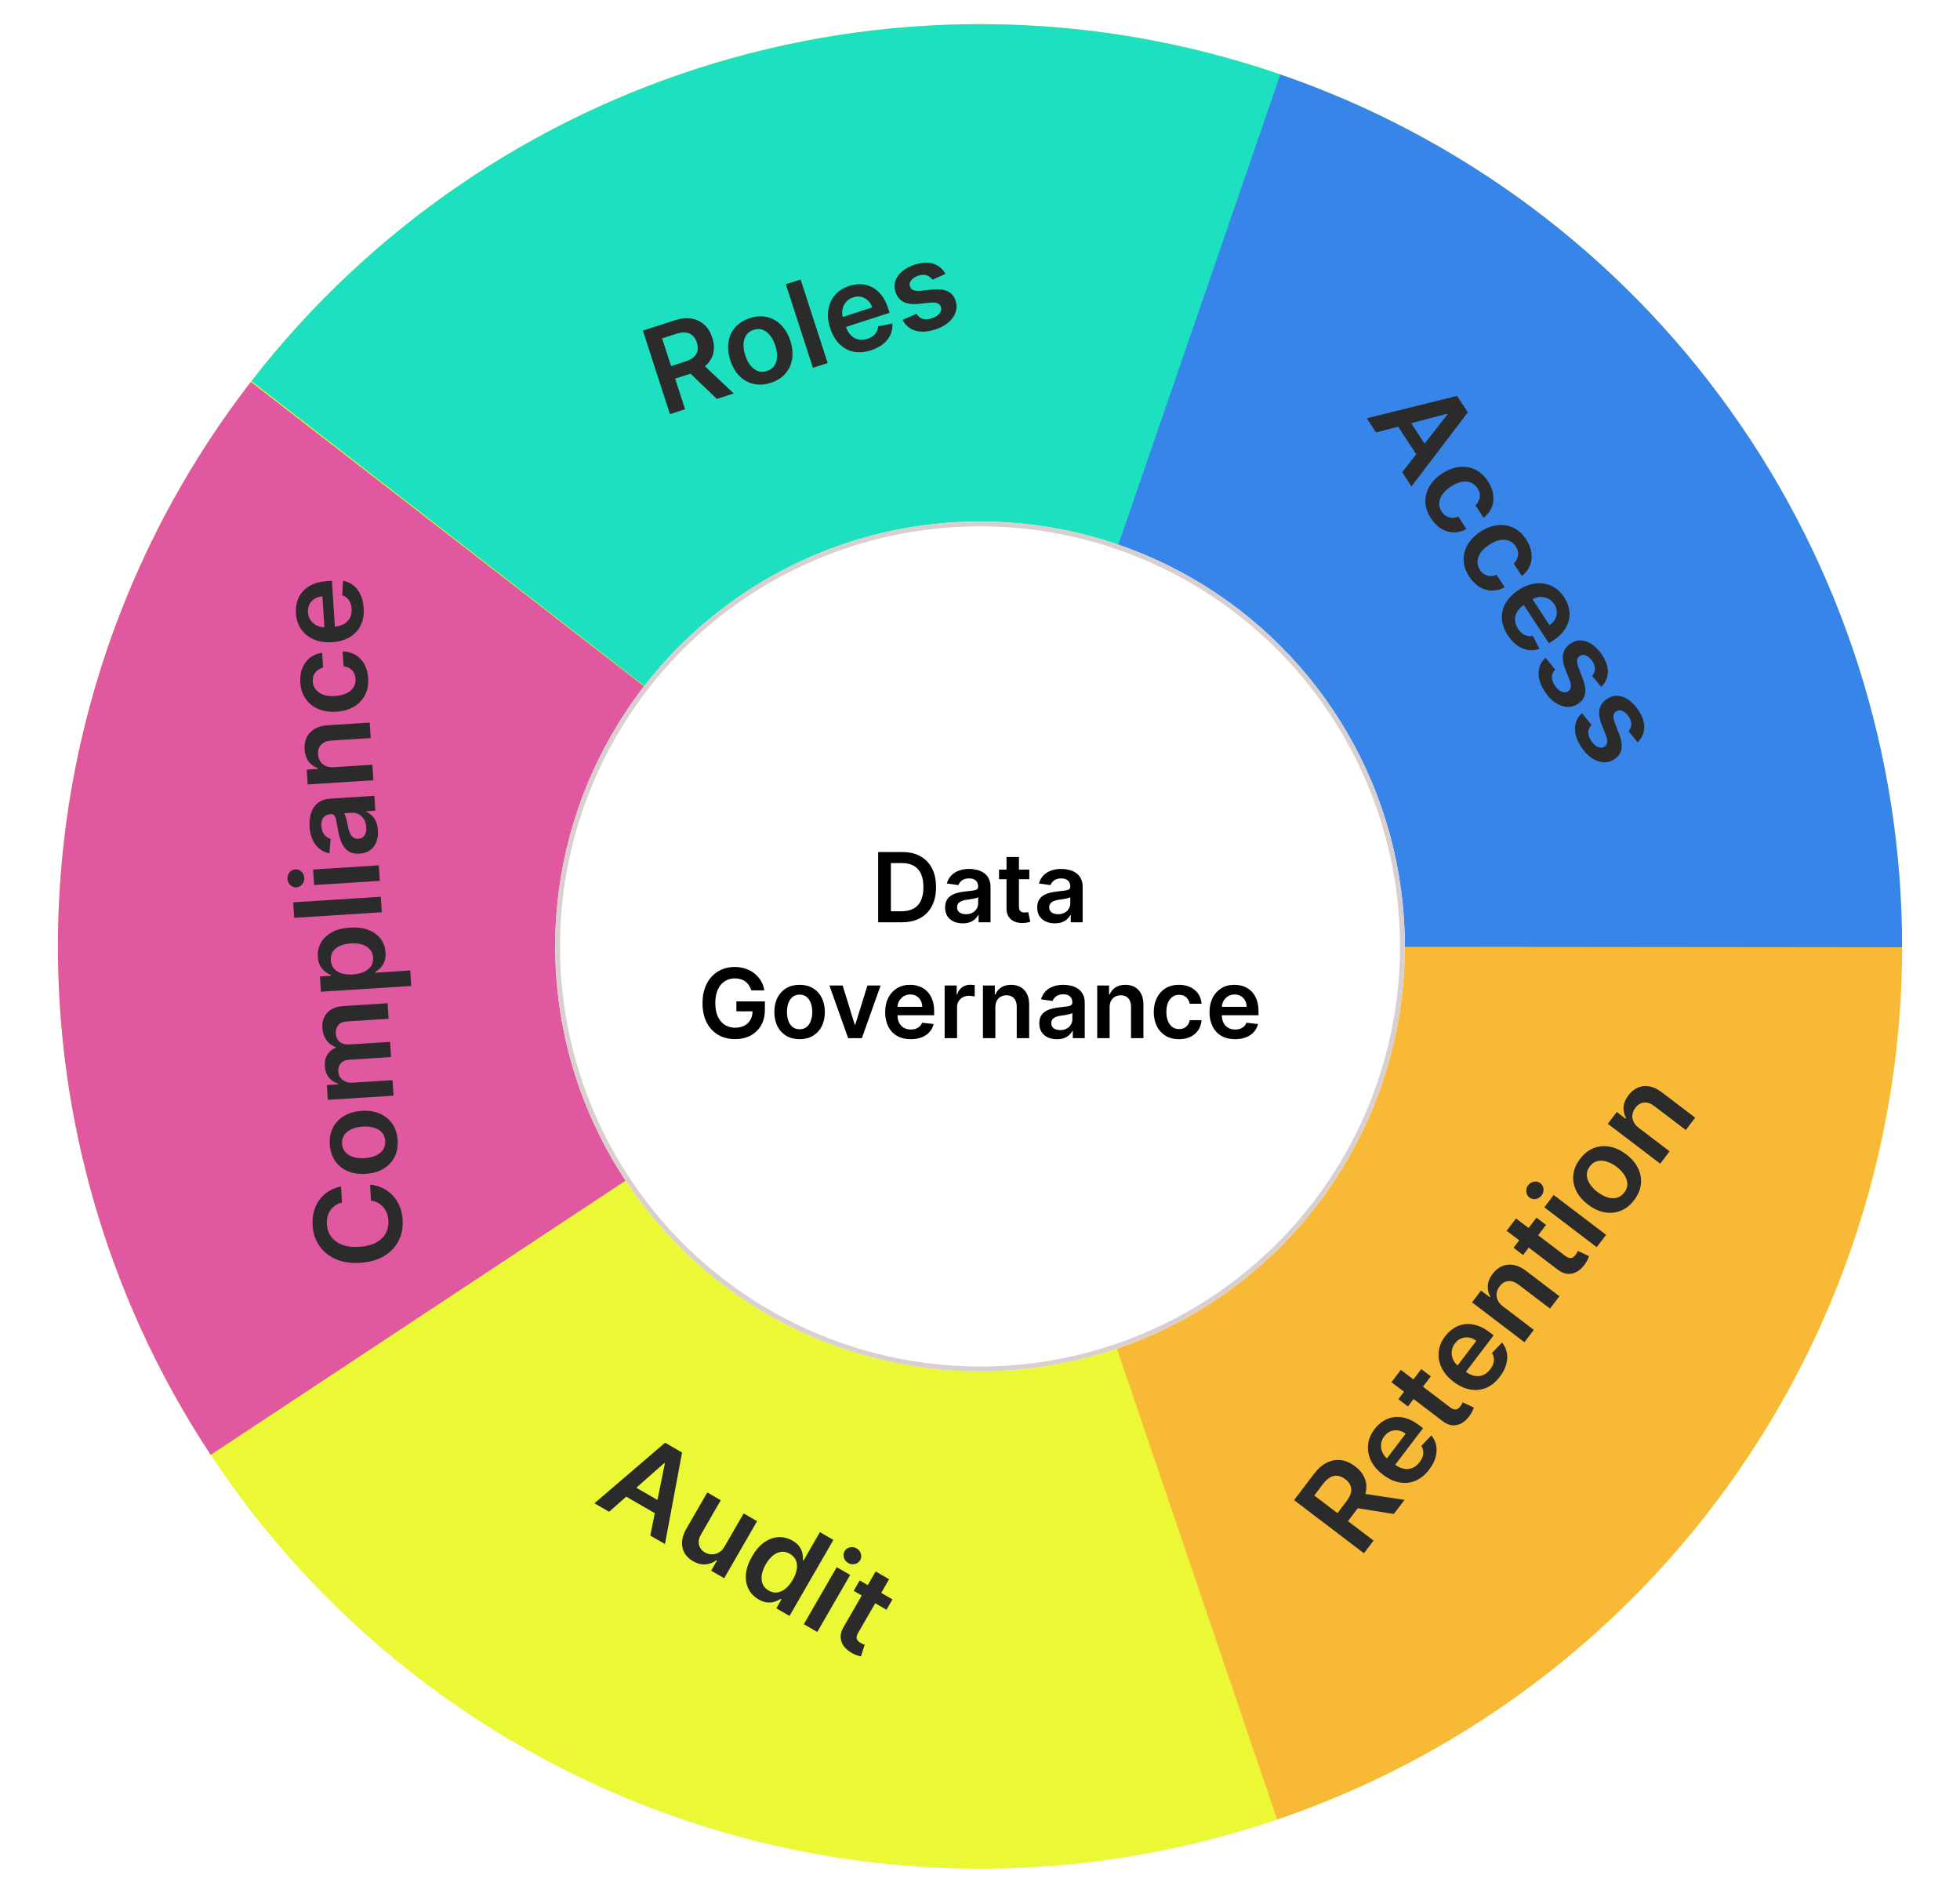 <svg width="406" height="392" viewBox="0 0 406 392" fill="none" xmlns="http://www.w3.org/2000/svg">
<g clip-path="url(#clip0_860_2)">
<rect width="406" height="392" fill="white"/>
<circle cx="203" cy="196" r="191" fill="#EBF836"/>
<path d="M394 196C394 235.88 381.517 274.76 358.301 307.187C335.086 339.613 302.302 363.96 264.549 376.811L203 196H394Z" fill="#F8BA36"/>
<path d="M264.73 15.251C302.47 28.14 335.229 52.519 358.412 84.969C381.595 117.418 394.039 156.311 393.999 196.191L202.999 196L264.73 15.251Z" fill="#3885EA"/>
<path d="M52.096 78.916C76.542 47.408 110.239 24.341 148.459 12.953C186.678 1.565 227.504 2.426 265.21 15.415L203.001 196L52.096 78.916Z" fill="#1DE0C0"/>
<path d="M43.649 301.3C21.663 268.028 10.643 228.709 12.134 188.856C13.626 149.004 27.555 110.618 51.967 79.082L203.001 196L43.649 301.3Z" fill="#E0589F"/>
<path d="M126.176 313.083L123.131 311.325L137.766 298.78L141.287 300.813L137.747 319.763L134.702 318.006L137.723 303.061L137.6 302.99L126.176 313.083ZM129.84 306.967L138.144 311.761L136.821 314.052L128.518 309.258L129.84 306.967ZM150.093 320.269L154.043 313.426L156.826 315.033L150.008 326.842L147.31 325.284L148.521 323.185L148.398 323.114C147.75 323.622 147 323.909 146.147 323.978C145.3 324.049 144.432 323.828 143.546 323.316C142.772 322.869 142.187 322.303 141.79 321.616C141.402 320.927 141.232 320.156 141.281 319.302C141.332 318.444 141.63 317.543 142.175 316.6L146.516 309.08L149.299 310.687L145.207 317.776C144.775 318.524 144.636 319.237 144.792 319.915C144.948 320.592 145.358 321.123 146.025 321.508C146.435 321.745 146.89 321.874 147.39 321.896C147.889 321.918 148.376 321.803 148.85 321.551C149.332 321.296 149.746 320.868 150.093 320.269ZM157.133 331.233C156.205 330.697 155.512 329.979 155.055 329.079C154.597 328.179 154.417 327.153 154.515 326C154.614 324.847 155.037 323.623 155.786 322.326C156.544 321.014 157.398 320.031 158.349 319.377C159.309 318.722 160.291 318.376 161.295 318.341C162.303 318.301 163.26 318.542 164.167 319.066C164.859 319.466 165.36 319.912 165.67 320.405C165.983 320.893 166.175 321.377 166.247 321.856C166.322 322.33 166.348 322.752 166.326 323.122L166.442 323.188L169.842 317.299L172.633 318.91L163.542 334.656L160.805 333.076L161.879 331.215L161.71 331.117C161.401 331.322 161.017 331.507 160.559 331.673C160.104 331.834 159.588 331.898 159.012 331.866C158.436 331.834 157.809 331.623 157.133 331.233ZM159.228 329.397C159.817 329.738 160.411 329.869 161.01 329.791C161.611 329.708 162.186 329.441 162.732 328.991C163.279 328.541 163.773 327.935 164.214 327.171C164.655 326.407 164.93 325.681 165.041 324.993C165.156 324.308 165.096 323.689 164.862 323.137C164.632 322.588 164.217 322.14 163.618 321.794C162.998 321.435 162.387 321.298 161.785 321.381C161.183 321.464 160.613 321.73 160.075 322.177C159.536 322.625 159.055 323.215 158.632 323.948C158.206 324.686 157.931 325.406 157.806 326.106C157.69 326.805 157.744 327.44 157.966 328.013C158.197 328.584 158.618 329.045 159.228 329.397ZM166.508 336.368L173.326 324.559L176.109 326.166L169.291 337.975L166.508 336.368ZM175.693 323.691C175.252 323.436 174.957 323.071 174.808 322.595C174.662 322.115 174.708 321.667 174.948 321.252C175.191 320.831 175.555 320.567 176.042 320.458C176.531 320.344 176.996 320.415 177.437 320.669C177.883 320.927 178.177 321.294 178.318 321.772C178.467 322.248 178.42 322.696 178.177 323.116C177.938 323.531 177.573 323.796 177.084 323.909C176.602 324.021 176.139 323.948 175.693 323.691ZM184.868 331.223L183.625 333.376L176.836 329.456L178.079 327.303L184.868 331.223ZM181.389 325.442L184.172 327.048L177.771 338.135C177.555 338.509 177.446 338.829 177.443 339.094C177.448 339.357 177.525 339.579 177.673 339.76C177.822 339.941 178.011 340.099 178.242 340.232C178.416 340.332 178.582 340.411 178.741 340.468C178.904 340.529 179.03 340.571 179.119 340.595L178.332 343.041C178.153 343.007 177.908 342.94 177.596 342.842C177.289 342.747 176.935 342.59 176.534 342.372C175.825 341.991 175.258 341.523 174.833 340.97C174.41 340.411 174.177 339.791 174.133 339.11C174.094 338.432 174.29 337.725 174.721 336.99L181.389 325.442Z" fill="#2C2B2B"/>
<path d="M282.529 321.675L268.058 310.667L272.186 305.24C273.032 304.129 273.934 303.343 274.894 302.883C275.857 302.418 276.834 302.258 277.825 302.402C278.815 302.538 279.772 302.957 280.695 303.659C281.623 304.365 282.278 305.176 282.66 306.091C283.041 306.998 283.127 307.975 282.919 309.021C282.706 310.063 282.177 311.141 281.331 312.252L278.391 316.117L276.215 314.462L278.886 310.95C279.38 310.3 279.696 309.7 279.832 309.149C279.964 308.595 279.93 308.086 279.732 307.623C279.533 307.152 279.177 306.721 278.663 306.33C278.15 305.94 277.635 305.708 277.118 305.634C276.596 305.557 276.084 305.655 275.58 305.926C275.072 306.193 274.568 306.655 274.07 307.309L272.243 309.712L284.523 319.053L282.529 321.675ZM281.659 309.211L290.941 310.616L288.716 313.542L279.482 312.073L281.659 309.211ZM296.036 304.358C295.208 305.446 294.267 306.214 293.213 306.662C292.158 307.101 291.052 307.215 289.896 307.005C288.735 306.791 287.587 306.252 286.451 305.389C285.335 304.54 284.516 303.582 283.996 302.517C283.474 301.443 283.269 300.343 283.382 299.217C283.491 298.087 283.939 297.004 284.727 295.968C285.236 295.299 285.825 294.75 286.493 294.322C287.16 293.885 287.891 293.608 288.686 293.491C289.485 293.37 290.33 293.441 291.224 293.704C292.112 293.963 293.032 294.455 293.983 295.179L294.768 295.775L288.001 304.671L286.277 303.36L291.179 296.916C290.685 296.548 290.169 296.322 289.63 296.239C289.086 296.153 288.561 296.211 288.057 296.415C287.556 296.614 287.119 296.959 286.747 297.448C286.349 297.971 286.127 298.527 286.08 299.117C286.029 299.702 286.124 300.262 286.365 300.795C286.606 301.319 286.967 301.769 287.448 302.143L288.953 303.287C289.584 303.768 290.214 304.064 290.842 304.177C291.465 304.287 292.054 304.226 292.61 303.994C293.161 303.759 293.647 303.363 294.07 302.807C294.353 302.435 294.558 302.059 294.683 301.679C294.804 301.295 294.845 300.913 294.807 300.534C294.768 300.155 294.638 299.793 294.418 299.447L296.503 297.263C297.02 297.893 297.352 298.6 297.501 299.382C297.648 300.156 297.603 300.969 297.364 301.821C297.12 302.669 296.677 303.515 296.036 304.358ZM294.41 283.532L296.389 285.037L291.643 291.276L289.664 289.771L294.41 283.532ZM288.236 286.253L290.181 283.695L300.37 291.445C300.714 291.707 301.017 291.856 301.28 291.892C301.541 291.92 301.771 291.871 301.97 291.747C302.168 291.623 302.348 291.455 302.51 291.243C302.631 291.083 302.731 290.928 302.808 290.778C302.888 290.624 302.945 290.504 302.98 290.419L305.308 291.509C305.251 291.681 305.154 291.916 305.017 292.214C304.884 292.506 304.684 292.838 304.417 293.207C303.949 293.862 303.413 294.366 302.811 294.718C302.204 295.067 301.559 295.22 300.878 295.177C300.2 295.13 299.523 294.846 298.849 294.326L288.236 286.253ZM310.669 285.121C309.841 286.209 308.9 286.977 307.846 287.425C306.791 287.864 305.685 287.978 304.529 287.768C303.368 287.554 302.219 287.015 301.084 286.152C299.968 285.302 299.149 284.345 298.628 283.28C298.107 282.206 297.902 281.106 298.015 279.98C298.123 278.85 298.572 277.767 299.36 276.731C299.869 276.062 300.457 275.513 301.126 275.085C301.793 274.648 302.524 274.371 303.319 274.254C304.117 274.133 304.963 274.204 305.856 274.467C306.745 274.726 307.665 275.218 308.616 275.942L309.401 276.538L302.634 285.434L300.91 284.123L305.812 277.679C305.318 277.311 304.802 277.085 304.262 277.002C303.719 276.916 303.194 276.974 302.69 277.178C302.189 277.377 301.752 277.721 301.38 278.211C300.982 278.734 300.76 279.29 300.713 279.879C300.662 280.465 300.757 281.024 300.998 281.558C301.238 282.082 301.599 282.532 302.081 282.906L303.586 284.05C304.217 284.53 304.847 284.827 305.475 284.94C306.098 285.05 306.687 284.989 307.243 284.757C307.793 284.522 308.28 284.126 308.703 283.57C308.986 283.198 309.191 282.822 309.316 282.441C309.437 282.058 309.478 281.676 309.439 281.297C309.401 280.918 309.271 280.555 309.051 280.21L311.136 278.025C311.653 278.656 311.985 279.363 312.134 280.145C312.281 280.919 312.235 281.732 311.996 282.584C311.753 283.432 311.31 284.278 310.669 285.121ZM311.36 270.575L317.719 275.412L315.774 277.97L304.921 269.714L306.78 267.269L308.624 268.672L308.721 268.545C308.303 267.833 308.123 267.068 308.181 266.249C308.242 265.426 308.581 264.609 309.197 263.799C309.767 263.05 310.423 262.519 311.167 262.207C311.913 261.89 312.707 261.809 313.548 261.965C314.392 262.117 315.245 262.524 316.109 263.188L323.019 268.445L321.073 271.003L314.559 266.047C313.833 265.496 313.122 265.252 312.426 265.317C311.733 265.378 311.136 265.738 310.634 266.397C310.293 266.845 310.09 267.318 310.022 267.817C309.954 268.308 310.028 268.792 310.245 269.269C310.466 269.742 310.837 270.177 311.36 270.575ZM318.266 252.169L320.245 253.674L315.499 259.914L313.52 258.409L318.266 252.169ZM312.092 254.89L314.037 252.333L324.226 260.083C324.57 260.345 324.873 260.493 325.136 260.53C325.397 260.557 325.627 260.509 325.826 260.385C326.024 260.261 326.204 260.093 326.366 259.881C326.487 259.721 326.587 259.566 326.663 259.416C326.744 259.261 326.801 259.142 326.836 259.057L329.164 260.147C329.107 260.319 329.01 260.554 328.873 260.851C328.74 261.144 328.54 261.475 328.273 261.845C327.805 262.5 327.269 263.004 326.667 263.356C326.06 263.705 325.415 263.858 324.734 263.815C324.056 263.768 323.379 263.484 322.705 262.963L312.092 254.89ZM330.747 258.286L319.893 250.03L321.839 247.472L332.692 255.728L330.747 258.286ZM319.331 247.573C319.023 247.978 318.624 248.224 318.133 248.312C317.638 248.396 317.199 248.293 316.818 248.003C316.431 247.709 316.215 247.314 316.169 246.818C316.118 246.318 316.246 245.865 316.554 245.46C316.866 245.05 317.268 244.806 317.76 244.726C318.25 244.638 318.689 244.741 319.075 245.035C319.456 245.325 319.673 245.721 319.724 246.22C319.774 246.712 319.643 247.163 319.331 247.573ZM338.506 248.525C337.7 249.585 336.768 250.326 335.71 250.748C334.653 251.171 333.542 251.278 332.377 251.069C331.216 250.855 330.075 250.321 328.954 249.469C327.833 248.616 327.012 247.657 326.491 246.591C325.974 245.521 325.778 244.42 325.903 243.288C326.028 242.156 326.493 241.06 327.3 240C328.106 238.941 329.038 238.199 330.095 237.777C331.153 237.354 332.264 237.252 333.43 237.469C334.599 237.682 335.745 238.215 336.866 239.067C337.987 239.92 338.804 240.88 339.316 241.946C339.832 243.008 340.028 244.105 339.903 245.237C339.778 246.369 339.312 247.465 338.506 248.525ZM336.468 246.952C336.905 246.377 337.113 245.777 337.091 245.15C337.064 244.521 336.854 243.907 336.461 243.31C336.07 242.709 335.546 242.157 334.886 241.655C334.222 241.15 333.548 240.79 332.864 240.574C332.179 240.351 331.529 240.31 330.915 240.453C330.301 240.595 329.775 240.954 329.338 241.529C328.89 242.118 328.678 242.729 328.701 243.364C328.727 243.994 328.938 244.612 329.333 245.217C329.726 245.814 330.255 246.365 330.92 246.87C331.579 247.372 332.249 247.732 332.929 247.953C333.613 248.168 334.262 248.204 334.876 248.062C335.489 247.911 336.02 247.541 336.468 246.952ZM339.488 233.597L345.847 238.434L343.901 240.992L333.048 232.736L334.908 230.292L336.752 231.694L336.849 231.567C336.431 230.855 336.251 230.09 336.309 229.271C336.37 228.448 336.709 227.631 337.325 226.821C337.895 226.072 338.551 225.541 339.294 225.229C340.041 224.912 340.835 224.832 341.675 224.988C342.519 225.139 343.373 225.547 344.236 226.211L351.147 231.467L349.201 234.025L342.686 229.069C341.961 228.518 341.25 228.274 340.553 228.339C339.86 228.4 339.263 228.76 338.761 229.419C338.421 229.867 338.217 230.34 338.15 230.839C338.081 231.33 338.156 231.814 338.373 232.291C338.593 232.764 338.965 233.199 339.488 233.597Z" fill="#2C2B2B"/>
<path d="M285.043 89.566L283.112 86.628L301.821 81.99L304.054 85.387L292.382 100.731L290.451 97.793L299.861 85.796L299.783 85.677L285.043 89.566ZM291.063 85.746L296.33 93.758L294.119 95.212L288.853 87.2L291.063 85.746ZM296.436 107.383C295.689 106.246 295.296 105.105 295.259 103.96C295.226 102.821 295.504 101.742 296.095 100.723C296.695 99.706 297.57 98.818 298.723 98.061C299.88 97.3 301.048 96.851 302.225 96.714C303.408 96.574 304.514 96.747 305.541 97.233C306.577 97.721 307.461 98.521 308.192 99.634C308.8 100.559 309.168 101.489 309.295 102.426C309.43 103.364 309.328 104.249 308.99 105.081C308.656 105.909 308.098 106.623 307.316 107.222L305.629 104.655C306.109 104.19 306.404 103.642 306.514 103.011C306.631 102.382 306.477 101.743 306.051 101.095C305.69 100.546 305.224 100.161 304.655 99.941C304.09 99.717 303.456 99.67 302.755 99.798C302.056 99.931 301.324 100.25 300.557 100.754C299.78 101.264 299.188 101.817 298.778 102.412C298.374 103.004 298.156 103.604 298.124 104.213C298.1 104.823 298.272 105.408 298.64 105.967C298.9 106.362 299.206 106.667 299.56 106.881C299.921 107.097 300.315 107.217 300.742 107.241C301.168 107.265 301.613 107.182 302.075 106.991L303.763 109.558C302.914 110.024 302.044 110.256 301.151 110.255C300.262 110.251 299.41 110.011 298.594 109.534C297.783 109.055 297.064 108.338 296.436 107.383ZM304.362 119.44C303.615 118.302 303.222 117.162 303.185 116.017C303.152 114.878 303.43 113.799 304.021 112.78C304.62 111.762 305.496 110.875 306.649 110.118C307.806 109.357 308.973 108.908 310.151 108.771C311.334 108.631 312.439 108.804 313.467 109.29C314.503 109.778 315.387 110.578 316.118 111.691C316.726 112.616 317.094 113.546 317.221 114.483C317.356 115.421 317.254 116.306 316.915 117.138C316.582 117.966 316.024 118.68 315.242 119.279L313.555 116.712C314.035 116.247 314.33 115.699 314.439 115.068C314.557 114.438 314.402 113.8 313.976 113.152C313.616 112.603 313.15 112.218 312.58 111.998C312.016 111.774 311.382 111.727 310.68 111.855C309.982 111.988 309.249 112.307 308.483 112.811C307.706 113.321 307.113 113.874 306.704 114.469C306.3 115.061 306.082 115.661 306.05 116.27C306.026 116.88 306.198 117.465 306.565 118.024C306.825 118.419 307.132 118.724 307.485 118.938C307.847 119.154 308.241 119.274 308.667 119.298C309.094 119.322 309.539 119.239 310.001 119.048L311.688 121.615C310.84 122.08 309.969 122.313 309.076 122.312C308.188 122.308 307.336 122.068 306.52 121.591C305.709 121.112 304.99 120.394 304.362 119.44ZM312.337 131.571C311.586 130.429 311.175 129.286 311.103 128.143C311.04 127.002 311.3 125.921 311.883 124.9C312.47 123.876 313.36 122.973 314.552 122.189C315.724 121.419 316.899 120.965 318.077 120.828C319.263 120.693 320.368 120.866 321.393 121.347C322.422 121.825 323.295 122.608 324.01 123.696C324.472 124.398 324.794 125.135 324.976 125.908C325.166 126.683 325.184 127.464 325.029 128.253C324.878 129.046 324.53 129.82 323.985 130.575C323.445 131.327 322.676 132.031 321.677 132.688L320.853 133.229L314.713 123.889L316.524 122.699L320.971 129.465C321.482 129.122 321.867 128.71 322.124 128.229C322.387 127.745 322.506 127.231 322.481 126.687C322.46 126.149 322.28 125.622 321.942 125.108C321.581 124.559 321.131 124.165 320.591 123.925C320.056 123.682 319.496 123.585 318.913 123.636C318.338 123.688 317.795 123.879 317.282 124.209L315.702 125.247C315.039 125.683 314.55 126.178 314.235 126.733C313.924 127.284 313.786 127.86 313.82 128.461C313.858 129.059 314.07 129.649 314.453 130.233C314.71 130.624 314.997 130.942 315.314 131.187C315.636 131.428 315.982 131.594 316.352 131.683C316.723 131.773 317.108 131.771 317.507 131.678L318.873 134.371C318.107 134.649 317.33 134.727 316.543 134.607C315.764 134.489 315.012 134.175 314.288 133.667C313.569 133.155 312.919 132.456 312.337 131.571ZM331.687 142.259L329.811 139.986C330.012 139.755 330.165 139.481 330.269 139.164C330.376 138.853 330.402 138.51 330.347 138.136C330.292 137.761 330.128 137.366 329.855 136.951C329.487 136.392 329.057 136.002 328.565 135.78C328.075 135.564 327.639 135.584 327.257 135.843C326.922 136.056 326.732 136.354 326.687 136.738C326.645 137.127 326.748 137.654 326.995 138.321L327.857 140.538C328.333 141.769 328.491 142.812 328.331 143.668C328.175 144.529 327.69 145.23 326.877 145.771C326.157 146.238 325.386 146.444 324.564 146.389C323.75 146.336 322.949 146.044 322.161 145.514C321.373 144.984 320.667 144.244 320.043 143.294C319.126 141.899 318.68 140.585 318.705 139.351C318.734 138.113 319.219 137.068 320.16 136.216L322.134 138.669C321.698 139.125 321.475 139.633 321.467 140.191C321.458 140.749 321.657 141.337 322.064 141.955C322.483 142.593 322.951 143.019 323.466 143.233C323.985 143.451 324.438 143.433 324.823 143.18C325.15 142.965 325.336 142.662 325.383 142.27C325.433 141.883 325.343 141.39 325.112 140.791L324.242 138.579C323.751 137.336 323.603 136.276 323.798 135.397C323.997 134.515 324.514 133.804 325.348 133.262C326.047 132.796 326.78 132.586 327.548 132.634C328.325 132.683 329.081 132.962 329.818 133.469C330.563 133.977 331.235 134.687 331.833 135.597C332.711 136.932 333.118 138.17 333.053 139.311C332.991 140.456 332.536 141.439 331.687 142.259ZM339.224 153.724L337.347 151.452C337.549 151.22 337.702 150.946 337.806 150.63C337.913 150.319 337.939 149.976 337.884 149.601C337.829 149.226 337.665 148.831 337.392 148.416C337.024 147.857 336.594 147.467 336.102 147.245C335.612 147.029 335.176 147.05 334.794 147.308C334.459 147.521 334.269 147.82 334.224 148.203C334.182 148.592 334.285 149.12 334.531 149.786L335.394 152.003C335.87 153.234 336.028 154.277 335.868 155.133C335.712 155.994 335.227 156.695 334.414 157.236C333.694 157.703 332.923 157.909 332.101 157.854C331.287 157.801 330.486 157.51 329.698 156.979C328.91 156.449 328.204 155.709 327.58 154.759C326.663 153.365 326.217 152.05 326.242 150.816C326.271 149.578 326.756 148.533 327.697 147.681L329.671 150.134C329.235 150.591 329.012 151.098 329.004 151.656C328.995 152.214 329.194 152.802 329.601 153.421C330.02 154.059 330.487 154.484 331.003 154.698C331.522 154.916 331.974 154.899 332.36 154.645C332.687 154.431 332.873 154.127 332.92 153.735C332.97 153.348 332.88 152.855 332.649 152.256L331.779 150.044C331.288 148.802 331.14 147.741 331.335 146.862C331.534 145.981 332.051 145.269 332.885 144.728C333.584 144.261 334.317 144.052 335.085 144.099C335.861 144.149 336.618 144.427 337.355 144.934C338.1 145.443 338.772 146.152 339.37 147.062C340.248 148.397 340.655 149.635 340.59 150.776C340.528 151.921 340.073 152.904 339.224 153.724Z" fill="#2C2B2B"/>
<path d="M70.641 245.719L70.852 249.033C70.315 249.162 69.844 249.367 69.441 249.648C69.032 249.929 68.692 250.268 68.421 250.665C68.15 251.062 67.956 251.507 67.839 252.001C67.716 252.489 67.672 253.011 67.707 253.566C67.77 254.552 68.074 255.411 68.619 256.141C69.158 256.872 69.917 257.422 70.895 257.793C71.868 258.164 73.036 258.306 74.401 258.218C75.789 258.13 76.944 257.84 77.868 257.348C78.785 256.85 79.462 256.208 79.898 255.421C80.327 254.629 80.511 253.742 80.448 252.762C80.414 252.218 80.311 251.715 80.139 251.252C79.96 250.783 79.718 250.368 79.41 250.008C79.102 249.642 78.733 249.343 78.303 249.109C77.872 248.87 77.388 248.717 76.85 248.65L76.656 245.336C77.527 245.405 78.353 245.622 79.135 245.987C79.918 246.346 80.619 246.838 81.24 247.463C81.855 248.088 82.353 248.833 82.735 249.698C83.11 250.564 83.333 251.537 83.402 252.618C83.503 254.213 83.225 255.66 82.567 256.959C81.908 258.258 80.905 259.313 79.557 260.122C78.209 260.932 76.561 261.399 74.611 261.523C72.656 261.648 70.962 261.391 69.527 260.753C68.087 260.116 66.958 259.195 66.139 257.99C65.321 256.784 64.862 255.39 64.761 253.807C64.696 252.797 64.778 251.849 65.006 250.963C65.234 250.077 65.601 249.276 66.107 248.562C66.607 247.848 67.239 247.247 68.003 246.76C68.76 246.267 69.639 245.92 70.641 245.719ZM82.367 236.131C82.452 237.46 82.233 238.63 81.711 239.642C81.188 240.654 80.418 241.462 79.401 242.067C78.384 242.666 77.172 243.01 75.766 243.099C74.361 243.189 73.112 243.002 72.021 242.538C70.929 242.068 70.06 241.364 69.413 240.427C68.766 239.49 68.4 238.357 68.316 237.028C68.231 235.699 68.45 234.528 68.972 233.516C69.495 232.504 70.268 231.699 71.291 231.1C72.314 230.495 73.528 230.148 74.934 230.058C76.34 229.968 77.586 230.158 78.671 230.629C79.757 231.093 80.623 231.794 81.27 232.731C81.917 233.669 82.282 234.802 82.367 236.131ZM79.797 236.277C79.751 235.556 79.514 234.967 79.088 234.508C78.655 234.049 78.095 233.723 77.406 233.53C76.718 233.33 75.96 233.257 75.133 233.31C74.3 233.363 73.555 233.532 72.897 233.817C72.233 234.097 71.715 234.492 71.344 235.002C70.974 235.512 70.811 236.127 70.857 236.848C70.904 237.586 71.144 238.187 71.577 238.652C72.01 239.111 72.573 239.439 73.268 239.638C73.957 239.832 74.717 239.902 75.55 239.848C76.377 239.796 77.12 239.63 77.778 239.35C78.436 239.065 78.95 238.668 79.321 238.158C79.685 237.642 79.844 237.015 79.797 236.277ZM81.512 226.905L67.903 227.773L67.707 224.708L70.02 224.56L70.01 224.401C69.212 224.167 68.573 223.736 68.094 223.108C67.61 222.481 67.338 221.713 67.28 220.803C67.221 219.882 67.396 219.091 67.805 218.43C68.207 217.764 68.784 217.276 69.535 216.967L69.526 216.826C68.751 216.573 68.116 216.103 67.621 215.417C67.121 214.725 66.839 213.886 66.776 212.9C66.696 211.648 67.026 210.601 67.767 209.759C68.508 208.917 69.638 208.447 71.156 208.351L80.29 207.768L80.496 210.984L71.857 211.535C71.013 211.589 70.41 211.853 70.049 212.326C69.681 212.801 69.519 213.363 69.56 214.012C69.609 214.786 69.89 215.376 70.403 215.782C70.909 216.183 71.545 216.359 72.313 216.31L80.801 215.768L81.002 218.913L72.23 219.473C71.528 219.518 70.98 219.766 70.588 220.218C70.195 220.664 70.02 221.227 70.064 221.906C70.093 222.367 70.238 222.779 70.499 223.142C70.753 223.505 71.1 223.785 71.54 223.983C71.973 224.18 72.471 224.261 73.032 224.226L81.307 223.698L81.512 226.905ZM85.186 204.188L66.474 205.382L66.273 202.228L68.523 202.085L68.511 201.899C68.17 201.754 67.804 201.543 67.412 201.266C67.015 200.989 66.667 200.602 66.369 200.105C66.064 199.608 65.886 198.961 65.835 198.164C65.768 197.113 65.977 196.147 66.46 195.269C66.938 194.384 67.683 193.66 68.697 193.098C69.704 192.529 70.964 192.197 72.476 192.1C73.971 192.005 75.256 192.169 76.333 192.592C77.41 193.016 78.25 193.632 78.853 194.442C79.456 195.252 79.792 196.191 79.86 197.26C79.91 198.04 79.821 198.695 79.594 199.225C79.367 199.756 79.08 200.189 78.734 200.526C78.382 200.856 78.045 201.118 77.725 201.31L77.734 201.443L84.981 200.981L85.186 204.188ZM73.078 201.803C73.958 201.747 74.721 201.573 75.366 201.283C76.012 200.987 76.505 200.591 76.847 200.094C77.183 199.593 77.329 199.002 77.286 198.323C77.24 197.614 77.014 197.033 76.605 196.578C76.191 196.124 75.645 195.797 74.968 195.597C74.285 195.392 73.518 195.316 72.667 195.371C71.823 195.424 71.08 195.593 70.44 195.877C69.8 196.161 69.309 196.555 68.967 197.057C68.626 197.559 68.478 198.167 68.523 198.882C68.567 199.567 68.784 200.137 69.175 200.593C69.566 201.048 70.094 201.379 70.76 201.586C71.425 201.787 72.198 201.859 73.078 201.803ZM60.738 186.871L78.883 185.713L79.088 188.921L60.943 190.078L60.738 186.871ZM78.672 182.415L65.064 183.284L64.859 180.076L78.468 179.208L78.672 182.415ZM63.029 181.794C63.062 182.302 62.921 182.75 62.608 183.138C62.289 183.526 61.89 183.735 61.412 183.766C60.927 183.797 60.505 183.64 60.145 183.295C59.779 182.951 59.58 182.525 59.547 182.017C59.515 181.503 59.658 181.055 59.978 180.673C60.291 180.285 60.69 180.076 61.174 180.045C61.653 180.014 62.075 180.171 62.441 180.515C62.8 180.854 62.997 181.281 63.029 181.794ZM78.282 171.976C78.337 172.839 78.233 173.625 77.97 174.336C77.701 175.041 77.275 175.614 76.692 176.054C76.109 176.489 75.371 176.735 74.48 176.791C73.712 176.84 73.068 176.739 72.547 176.488C72.027 176.236 71.601 175.875 71.269 175.404C70.936 174.933 70.673 174.395 70.481 173.791C70.281 173.181 70.125 172.547 70.012 171.89C69.879 171.098 69.764 170.456 69.667 169.964C69.564 169.472 69.435 169.119 69.279 168.904C69.117 168.683 68.882 168.582 68.575 168.602L68.522 168.605C67.854 168.648 67.35 168.878 67.009 169.297C66.668 169.717 66.521 170.298 66.569 171.042C66.619 171.828 66.83 172.44 67.202 172.879C67.574 173.312 67.998 173.593 68.475 173.723L68.24 176.745C67.398 176.561 66.683 176.216 66.093 175.708C65.497 175.2 65.035 174.562 64.707 173.794C64.374 173.027 64.177 172.168 64.116 171.217C64.074 170.561 64.109 169.904 64.221 169.244C64.333 168.585 64.549 167.975 64.87 167.415C65.184 166.855 65.632 166.393 66.213 166.03C66.795 165.661 67.537 165.447 68.441 165.39L77.549 164.809L77.746 167.892L75.876 168.011L75.883 168.117C76.273 168.288 76.645 168.54 76.999 168.873C77.346 169.201 77.637 169.625 77.871 170.143C78.1 170.657 78.237 171.268 78.282 171.976ZM75.872 171.294C75.831 170.65 75.668 170.1 75.384 169.644C75.094 169.188 74.729 168.846 74.287 168.62C73.845 168.387 73.373 168.286 72.871 168.318L71.268 168.421C71.357 168.516 71.444 168.682 71.531 168.92C71.617 169.152 71.696 169.414 71.768 169.705C71.84 169.997 71.906 170.287 71.965 170.574C72.025 170.86 72.077 171.109 72.12 171.32C72.215 171.794 72.349 172.216 72.521 172.584C72.692 172.953 72.918 173.238 73.198 173.439C73.472 173.641 73.816 173.729 74.229 173.703C74.82 173.665 75.252 173.421 75.525 172.971C75.799 172.52 75.915 171.961 75.872 171.294ZM69.165 158.885L77.138 158.376L77.343 161.584L63.734 162.452L63.539 159.387L65.851 159.239L65.841 159.079C65.059 158.815 64.422 158.355 63.929 157.698C63.436 157.036 63.157 156.196 63.093 155.181C63.032 154.241 63.181 153.411 63.538 152.688C63.895 151.959 64.442 151.379 65.18 150.946C65.917 150.508 66.829 150.257 67.916 150.193L76.581 149.641L76.786 152.848L68.617 153.369C67.707 153.427 67.011 153.709 66.527 154.214C66.043 154.714 65.827 155.377 65.88 156.204C65.916 156.765 66.072 157.256 66.347 157.677C66.617 158.093 66.99 158.41 67.467 158.629C67.943 158.842 68.509 158.927 69.165 158.885ZM76.26 140.427C76.347 141.786 76.123 142.971 75.588 143.984C75.054 144.991 74.277 145.79 73.26 146.383C72.235 146.97 71.035 147.308 69.659 147.396C68.277 147.484 67.04 147.296 65.949 146.832C64.852 146.368 63.977 145.671 63.325 144.74C62.666 143.803 62.294 142.67 62.209 141.342C62.139 140.237 62.28 139.246 62.633 138.37C62.98 137.488 63.507 136.769 64.213 136.214C64.913 135.659 65.751 135.315 66.727 135.182L66.922 138.247C66.275 138.413 65.747 138.744 65.34 139.238C64.926 139.727 64.744 140.358 64.793 141.132C64.835 141.788 65.049 142.352 65.435 142.826C65.816 143.3 66.342 143.655 67.016 143.89C67.689 144.12 68.483 144.206 69.398 144.148C70.326 144.088 71.114 143.902 71.764 143.587C72.409 143.273 72.895 142.86 73.224 142.347C73.547 141.828 73.687 141.235 73.644 140.567C73.614 140.095 73.499 139.678 73.298 139.317C73.091 138.951 72.808 138.652 72.449 138.42C72.09 138.187 71.662 138.04 71.166 137.977L70.971 134.911C71.938 134.926 72.81 135.156 73.585 135.598C74.355 136.041 74.976 136.672 75.45 137.49C75.917 138.308 76.187 139.287 76.26 140.427ZM75.335 125.939C75.422 127.303 75.214 128.5 74.71 129.528C74.2 130.551 73.44 131.362 72.428 131.96C71.411 132.559 70.19 132.904 68.767 132.995C67.367 133.084 66.121 132.897 65.03 132.432C63.933 131.963 63.058 131.265 62.406 130.34C61.748 129.416 61.377 128.304 61.294 127.004C61.241 126.165 61.326 125.365 61.55 124.604C61.768 123.837 62.139 123.149 62.664 122.54C63.188 121.925 63.874 121.425 64.721 121.039C65.562 120.653 66.579 120.422 67.773 120.346L68.756 120.283L69.468 131.438L67.306 131.575L66.79 123.495C66.177 123.54 65.639 123.708 65.177 123.999C64.709 124.289 64.351 124.677 64.103 125.161C63.855 125.64 63.751 126.186 63.79 126.8C63.832 127.456 64.028 128.022 64.379 128.498C64.723 128.974 65.162 129.334 65.693 129.579C66.218 129.818 66.785 129.921 67.394 129.889L69.281 129.768C70.073 129.718 70.743 129.53 71.291 129.204C71.834 128.879 72.239 128.447 72.507 127.908C72.77 127.369 72.878 126.751 72.834 126.054C72.804 125.588 72.712 125.169 72.558 124.8C72.398 124.43 72.179 124.115 71.902 123.854C71.624 123.593 71.289 123.404 70.896 123.287L71.041 120.271C71.845 120.409 72.559 120.725 73.184 121.219C73.802 121.708 74.3 122.352 74.677 123.152C75.048 123.953 75.268 124.882 75.335 125.939Z" fill="#2C2B2B"/>
<path d="M138.774 85.77L133.169 68.474L139.655 66.372C140.983 65.942 142.173 65.811 143.223 65.981C144.28 66.149 145.173 66.575 145.905 67.258C146.641 67.934 147.187 68.824 147.545 69.928C147.905 71.037 147.98 72.076 147.772 73.046C147.567 74.008 147.081 74.859 146.313 75.6C145.543 76.335 144.494 76.917 143.165 77.348L138.546 78.845L137.703 76.244L141.9 74.884C142.677 74.632 143.279 74.319 143.705 73.944C144.129 73.564 144.392 73.127 144.493 72.634C144.598 72.133 144.552 71.576 144.353 70.962C144.154 70.349 143.863 69.864 143.48 69.509C143.096 69.148 142.62 68.936 142.051 68.871C141.481 68.801 140.804 68.893 140.022 69.146L137.15 70.077L141.908 84.755L138.774 85.77ZM145.169 75.037L151.991 81.487L148.495 82.62L141.749 76.146L145.169 75.037ZM159.662 79.281C158.395 79.691 157.207 79.768 156.097 79.512C154.987 79.256 154.014 78.71 153.177 77.874C152.345 77.036 151.712 75.947 151.278 74.607C150.844 73.267 150.717 72.011 150.897 70.838C151.082 69.665 151.549 68.648 152.298 67.79C153.046 66.931 154.054 66.297 155.32 65.886C156.587 65.476 157.775 65.399 158.885 65.655C159.995 65.911 160.966 66.461 161.8 67.305C162.639 68.147 163.275 69.237 163.71 70.577C164.144 71.917 164.267 73.171 164.08 74.34C163.898 75.506 163.433 76.519 162.684 77.377C161.936 78.236 160.928 78.87 159.662 79.281ZM158.885 76.826C159.572 76.603 160.085 76.229 160.424 75.702C160.762 75.169 160.939 74.546 160.956 73.831C160.979 73.114 160.863 72.362 160.607 71.573C160.35 70.78 160.002 70.099 159.563 69.532C159.128 68.958 158.618 68.554 158.032 68.321C157.446 68.087 156.81 68.082 156.123 68.305C155.419 68.533 154.896 68.914 154.552 69.448C154.215 69.981 154.036 70.608 154.015 71.331C153.997 72.045 154.117 72.8 154.375 73.594C154.63 74.382 154.975 75.06 155.408 75.629C155.847 76.196 156.359 76.596 156.945 76.83C157.534 77.055 158.181 77.054 158.885 76.826ZM165.842 57.885L171.447 75.181L168.39 76.172L162.784 58.876L165.842 57.885ZM180.416 72.554C179.115 72.975 177.905 73.069 176.784 72.835C175.666 72.594 174.693 72.057 173.863 71.225C173.032 70.387 172.396 69.289 171.956 67.933C171.524 66.598 171.398 65.345 171.578 64.173C171.761 62.993 172.221 61.974 172.956 61.113C173.69 60.247 174.676 59.613 175.914 59.212C176.714 58.953 177.51 58.837 178.304 58.867C179.101 58.888 179.859 59.078 180.579 59.436C181.304 59.792 181.958 60.333 182.542 61.058C183.123 61.778 183.598 62.706 183.967 63.844L184.271 64.781L173.638 68.227L172.97 66.167L180.673 63.67C180.477 63.087 180.182 62.607 179.786 62.231C179.389 61.85 178.925 61.599 178.394 61.478C177.869 61.356 177.314 61.39 176.729 61.58C176.104 61.782 175.604 62.112 175.229 62.569C174.853 63.021 174.612 63.535 174.506 64.11C174.404 64.678 174.444 65.253 174.627 65.835L175.21 67.634C175.454 68.388 175.802 68.991 176.253 69.442C176.702 69.888 177.221 70.174 177.81 70.3C178.397 70.421 179.022 70.374 179.686 70.159C180.131 70.014 180.514 69.822 180.834 69.582C181.152 69.335 181.404 69.045 181.588 68.712C181.772 68.378 181.873 68.007 181.889 67.597L184.848 66.993C184.912 67.805 184.782 68.576 184.458 69.303C184.137 70.023 183.636 70.664 182.954 71.228C182.27 71.785 181.424 72.227 180.416 72.554ZM195.848 56.727L193.16 57.934C192.99 57.678 192.766 57.458 192.489 57.274C192.217 57.089 191.893 56.972 191.517 56.926C191.141 56.88 190.717 56.934 190.244 57.087C189.608 57.293 189.118 57.605 188.774 58.021C188.435 58.435 188.34 58.861 188.488 59.299C188.604 59.678 188.842 59.94 189.2 60.085C189.564 60.229 190.1 60.27 190.808 60.208L193.174 59.964C194.487 59.831 195.535 59.955 196.318 60.335C197.106 60.714 197.654 61.367 197.961 62.295C198.22 63.113 198.214 63.911 197.944 64.689C197.677 65.46 197.184 66.155 196.464 66.774C195.743 67.393 194.843 67.878 193.762 68.228C192.174 68.743 190.788 68.825 189.605 68.475C188.419 68.118 187.54 67.374 186.967 66.24L189.855 64.987C190.18 65.529 190.611 65.878 191.147 66.034C191.683 66.19 192.302 66.154 193.006 65.926C193.732 65.69 194.267 65.352 194.609 64.911C194.957 64.469 195.06 64.028 194.918 63.589C194.797 63.217 194.554 62.957 194.189 62.808C193.829 62.657 193.329 62.614 192.691 62.678L190.327 62.93C188.999 63.075 187.937 62.937 187.142 62.516C186.344 62.09 185.795 61.404 185.494 60.456C185.229 59.658 185.221 58.895 185.471 58.167C185.724 57.432 186.193 56.776 186.877 56.2C187.565 55.616 188.427 55.156 189.463 54.821C190.983 54.328 192.284 54.264 193.367 54.628C194.455 54.991 195.282 55.691 195.848 56.727Z" fill="#2C2B2B"/>
<g filter="url(#filter0_d_860_2)">
<circle cx="203" cy="196" r="88" fill="white"/>
<circle cx="203" cy="196" r="87.5" stroke="#DACFCF"/>
</g>
<path d="M186.834 191H181.905V176.455H186.934C188.378 176.455 189.618 176.746 190.655 177.328C191.697 177.906 192.497 178.737 193.056 179.821C193.615 180.905 193.894 182.203 193.894 183.713C193.894 185.228 193.612 186.53 193.049 187.619C192.49 188.708 191.683 189.544 190.627 190.126C189.576 190.709 188.312 191 186.834 191ZM184.54 188.72H186.706C187.72 188.72 188.565 188.536 189.242 188.166C189.919 187.792 190.428 187.236 190.769 186.497C191.11 185.754 191.28 184.826 191.28 183.713C191.28 182.6 191.11 181.677 190.769 180.943C190.428 180.205 189.924 179.653 189.256 179.288C188.593 178.919 187.769 178.734 186.785 178.734H184.54V188.72ZM199.423 191.22C198.732 191.22 198.109 191.097 197.555 190.851C197.006 190.6 196.57 190.231 196.248 189.743C195.931 189.255 195.773 188.654 195.773 187.939C195.773 187.323 195.886 186.814 196.113 186.412C196.341 186.009 196.651 185.688 197.044 185.446C197.437 185.205 197.88 185.022 198.372 184.899C198.869 184.771 199.383 184.679 199.913 184.622C200.552 184.556 201.071 184.497 201.469 184.445C201.866 184.388 202.155 184.303 202.335 184.189C202.52 184.071 202.612 183.888 202.612 183.642V183.599C202.612 183.064 202.453 182.65 202.136 182.357C201.819 182.063 201.362 181.916 200.765 181.916C200.136 181.916 199.636 182.054 199.267 182.328C198.902 182.603 198.656 182.927 198.528 183.301L196.128 182.96C196.317 182.297 196.63 181.743 197.065 181.298C197.501 180.848 198.033 180.512 198.663 180.29C199.293 180.062 199.989 179.949 200.751 179.949C201.277 179.949 201.8 180.01 202.321 180.134C202.842 180.257 203.318 180.46 203.748 180.744C204.179 181.024 204.525 181.405 204.785 181.888C205.05 182.371 205.183 182.974 205.183 183.699V191H202.711V189.501H202.626C202.47 189.804 202.25 190.089 201.966 190.354C201.686 190.614 201.334 190.825 200.907 190.986C200.486 191.142 199.991 191.22 199.423 191.22ZM200.091 189.331C200.607 189.331 201.054 189.229 201.433 189.026C201.812 188.817 202.103 188.543 202.307 188.202C202.515 187.861 202.619 187.489 202.619 187.087V185.801C202.539 185.867 202.401 185.929 202.207 185.986C202.018 186.043 201.805 186.092 201.568 186.135C201.331 186.178 201.097 186.215 200.865 186.249C200.633 186.282 200.432 186.31 200.261 186.334C199.878 186.386 199.534 186.471 199.231 186.589C198.928 186.708 198.689 186.874 198.514 187.087C198.339 187.295 198.251 187.565 198.251 187.896C198.251 188.37 198.424 188.727 198.77 188.969C199.115 189.21 199.556 189.331 200.091 189.331ZM213.216 180.091V182.08H206.944V180.091H213.216ZM208.493 177.477H211.064V187.719C211.064 188.064 211.116 188.33 211.22 188.514C211.329 188.694 211.471 188.817 211.646 188.884C211.821 188.95 212.015 188.983 212.229 188.983C212.39 188.983 212.536 188.971 212.669 188.947C212.806 188.924 212.91 188.902 212.981 188.884L213.415 190.893C213.277 190.941 213.081 190.993 212.825 191.05C212.574 191.107 212.266 191.14 211.902 191.149C211.258 191.168 210.678 191.071 210.162 190.858C209.646 190.64 209.236 190.304 208.933 189.849C208.635 189.395 208.488 188.827 208.493 188.145V177.477ZM218.505 191.22C217.814 191.22 217.191 191.097 216.637 190.851C216.088 190.6 215.652 190.231 215.33 189.743C215.013 189.255 214.855 188.654 214.855 187.939C214.855 187.323 214.968 186.814 215.195 186.412C215.423 186.009 215.733 185.688 216.126 185.446C216.519 185.205 216.962 185.022 217.454 184.899C217.951 184.771 218.465 184.679 218.995 184.622C219.634 184.556 220.153 184.497 220.551 184.445C220.948 184.388 221.237 184.303 221.417 184.189C221.602 184.071 221.694 183.888 221.694 183.642V183.599C221.694 183.064 221.535 182.65 221.218 182.357C220.901 182.063 220.444 181.916 219.847 181.916C219.218 181.916 218.718 182.054 218.349 182.328C217.984 182.603 217.738 182.927 217.61 183.301L215.21 182.96C215.399 182.297 215.712 181.743 216.147 181.298C216.583 180.848 217.115 180.512 217.745 180.29C218.375 180.062 219.071 179.949 219.833 179.949C220.359 179.949 220.882 180.01 221.403 180.134C221.924 180.257 222.4 180.46 222.83 180.744C223.261 181.024 223.607 181.405 223.867 181.888C224.133 182.371 224.265 182.974 224.265 183.699V191H221.794V189.501H221.708C221.552 189.804 221.332 190.089 221.048 190.354C220.768 190.614 220.416 190.825 219.99 190.986C219.568 191.142 219.073 191.22 218.505 191.22ZM219.173 189.331C219.689 189.331 220.136 189.229 220.515 189.026C220.894 188.817 221.185 188.543 221.389 188.202C221.597 187.861 221.701 187.489 221.701 187.087V185.801C221.621 185.867 221.483 185.929 221.289 185.986C221.1 186.043 220.887 186.092 220.65 186.135C220.413 186.178 220.179 186.215 219.947 186.249C219.715 186.282 219.514 186.31 219.343 186.334C218.96 186.386 218.616 186.471 218.313 186.589C218.01 186.708 217.771 186.874 217.596 187.087C217.421 187.295 217.333 187.565 217.333 187.896C217.333 188.37 217.506 188.727 217.852 188.969C218.197 189.21 218.638 189.331 219.173 189.331ZM155.634 205.099C155.516 204.716 155.352 204.373 155.144 204.07C154.94 203.762 154.694 203.499 154.405 203.281C154.121 203.063 153.795 202.9 153.425 202.791C153.056 202.678 152.653 202.621 152.218 202.621C151.437 202.621 150.741 202.817 150.13 203.21C149.519 203.603 149.038 204.181 148.688 204.943C148.342 205.701 148.17 206.624 148.17 207.713C148.17 208.812 148.342 209.742 148.688 210.504C149.034 211.267 149.514 211.847 150.13 212.244C150.745 212.637 151.46 212.834 152.275 212.834C153.013 212.834 153.653 212.692 154.192 212.408C154.737 212.124 155.156 211.721 155.449 211.2C155.743 210.675 155.89 210.059 155.89 209.354L156.486 209.446H152.537V207.386H158.439V209.134C158.439 210.379 158.174 211.456 157.644 212.365C157.114 213.274 156.385 213.975 155.456 214.467C154.528 214.955 153.463 215.199 152.26 215.199C150.921 215.199 149.744 214.898 148.731 214.297C147.722 213.691 146.934 212.831 146.366 211.719C145.802 210.601 145.52 209.276 145.52 207.741C145.52 206.567 145.686 205.518 146.018 204.595C146.354 203.672 146.823 202.888 147.424 202.244C148.025 201.596 148.731 201.103 149.54 200.767C150.35 200.426 151.231 200.256 152.182 200.256C152.987 200.256 153.738 200.374 154.434 200.611C155.13 200.843 155.748 201.174 156.287 201.605C156.832 202.036 157.279 202.547 157.63 203.139C157.98 203.731 158.21 204.384 158.319 205.099H155.634ZM165.632 215.213C164.567 215.213 163.644 214.979 162.862 214.51C162.081 214.041 161.475 213.385 161.044 212.543C160.618 211.7 160.405 210.715 160.405 209.588C160.405 208.461 160.618 207.474 161.044 206.626C161.475 205.779 162.081 205.121 162.862 204.652C163.644 204.183 164.567 203.949 165.632 203.949C166.698 203.949 167.621 204.183 168.402 204.652C169.183 205.121 169.787 205.779 170.213 206.626C170.644 207.474 170.86 208.461 170.86 209.588C170.86 210.715 170.644 211.7 170.213 212.543C169.787 213.385 169.183 214.041 168.402 214.51C167.621 214.979 166.698 215.213 165.632 215.213ZM165.646 213.153C166.224 213.153 166.707 212.995 167.095 212.678C167.484 212.356 167.772 211.925 167.962 211.385C168.156 210.845 168.253 210.244 168.253 209.581C168.253 208.913 168.156 208.31 167.962 207.77C167.772 207.225 167.484 206.792 167.095 206.47C166.707 206.148 166.224 205.987 165.646 205.987C165.055 205.987 164.562 206.148 164.169 206.47C163.781 206.792 163.49 207.225 163.296 207.77C163.106 208.31 163.012 208.913 163.012 209.581C163.012 210.244 163.106 210.845 163.296 211.385C163.49 211.925 163.781 212.356 164.169 212.678C164.562 212.995 165.055 213.153 165.646 213.153ZM182.415 204.091L178.53 215H175.689L171.804 204.091H174.546L177.053 212.195H177.166L179.681 204.091H182.415ZM188.653 215.213C187.559 215.213 186.614 214.986 185.819 214.531C185.028 214.072 184.42 213.423 183.993 212.585C183.567 211.742 183.354 210.75 183.354 209.609C183.354 208.487 183.567 207.502 183.993 206.655C184.424 205.803 185.026 205.14 185.797 204.666C186.569 204.188 187.476 203.949 188.518 203.949C189.19 203.949 189.824 204.058 190.421 204.276C191.022 204.489 191.553 204.82 192.012 205.27C192.476 205.72 192.84 206.293 193.106 206.989C193.371 207.68 193.503 208.504 193.503 209.46V210.249H184.562V208.516H191.039C191.034 208.023 190.928 207.585 190.719 207.202C190.511 206.813 190.22 206.508 189.846 206.286C189.476 206.063 189.046 205.952 188.553 205.952C188.028 205.952 187.566 206.08 187.168 206.335C186.77 206.586 186.46 206.918 186.238 207.33C186.02 207.737 185.909 208.184 185.904 208.672V210.185C185.904 210.819 186.02 211.364 186.252 211.818C186.484 212.268 186.808 212.614 187.225 212.855C187.642 213.092 188.129 213.21 188.688 213.21C189.062 213.21 189.401 213.158 189.704 213.054C190.007 212.945 190.269 212.786 190.492 212.578C190.715 212.37 190.883 212.112 190.996 211.804L193.397 212.074C193.245 212.708 192.956 213.262 192.53 213.736C192.109 214.205 191.569 214.569 190.911 214.83C190.253 215.085 189.5 215.213 188.653 215.213ZM195.678 215V204.091H198.171V205.909H198.285C198.484 205.279 198.825 204.794 199.308 204.453C199.795 204.107 200.352 203.935 200.977 203.935C201.119 203.935 201.277 203.942 201.453 203.956C201.633 203.965 201.782 203.982 201.9 204.006V206.371C201.791 206.333 201.618 206.3 201.382 206.271C201.15 206.238 200.925 206.222 200.707 206.222C200.238 206.222 199.817 206.323 199.443 206.527C199.073 206.726 198.782 207.003 198.569 207.358C198.356 207.713 198.249 208.123 198.249 208.587V215H195.678ZM206.179 208.608V215H203.608V204.091H206.066V205.945H206.193C206.444 205.334 206.844 204.848 207.394 204.489C207.948 204.129 208.632 203.949 209.446 203.949C210.199 203.949 210.855 204.11 211.414 204.432C211.977 204.754 212.413 205.22 212.72 205.831C213.033 206.442 213.187 207.183 213.182 208.054V215H210.611V208.452C210.611 207.723 210.422 207.152 210.043 206.74C209.669 206.328 209.15 206.122 208.487 206.122C208.038 206.122 207.637 206.222 207.287 206.42C206.941 206.615 206.669 206.896 206.47 207.266C206.276 207.635 206.179 208.082 206.179 208.608ZM218.935 215.22C218.244 215.22 217.621 215.097 217.067 214.851C216.518 214.6 216.082 214.231 215.76 213.743C215.443 213.255 215.284 212.654 215.284 211.939C215.284 211.323 215.398 210.814 215.625 210.412C215.852 210.009 216.163 209.688 216.556 209.446C216.949 209.205 217.391 209.022 217.884 208.899C218.381 208.771 218.895 208.679 219.425 208.622C220.064 208.556 220.583 208.497 220.98 208.445C221.378 208.388 221.667 208.303 221.847 208.189C222.031 208.071 222.124 207.888 222.124 207.642V207.599C222.124 207.064 221.965 206.65 221.648 206.357C221.331 206.063 220.874 205.916 220.277 205.916C219.647 205.916 219.148 206.054 218.779 206.328C218.414 206.603 218.168 206.927 218.04 207.301L215.639 206.96C215.829 206.297 216.141 205.743 216.577 205.298C217.012 204.848 217.545 204.512 218.175 204.29C218.805 204.062 219.501 203.949 220.263 203.949C220.789 203.949 221.312 204.01 221.833 204.134C222.353 204.257 222.829 204.46 223.26 204.744C223.691 205.024 224.037 205.405 224.297 205.888C224.562 206.371 224.695 206.974 224.695 207.699V215H222.223V213.501H222.138C221.982 213.804 221.762 214.089 221.477 214.354C221.198 214.614 220.845 214.825 220.419 214.986C219.998 215.142 219.503 215.22 218.935 215.22ZM219.602 213.331C220.119 213.331 220.566 213.229 220.945 213.026C221.324 212.817 221.615 212.543 221.818 212.202C222.027 211.861 222.131 211.489 222.131 211.087V209.801C222.05 209.867 221.913 209.929 221.719 209.986C221.53 210.043 221.316 210.092 221.08 210.135C220.843 210.178 220.609 210.215 220.377 210.249C220.145 210.282 219.943 210.31 219.773 210.334C219.389 210.386 219.046 210.471 218.743 210.589C218.44 210.708 218.201 210.874 218.026 211.087C217.851 211.295 217.763 211.565 217.763 211.896C217.763 212.37 217.936 212.727 218.281 212.969C218.627 213.21 219.067 213.331 219.602 213.331ZM229.851 208.608V215H227.28V204.091H229.737V205.945H229.865C230.116 205.334 230.516 204.848 231.066 204.489C231.619 204.129 232.304 203.949 233.118 203.949C233.871 203.949 234.527 204.11 235.085 204.432C235.649 204.754 236.084 205.22 236.392 205.831C236.705 206.442 236.859 207.183 236.854 208.054V215H234.283V208.452C234.283 207.723 234.093 207.152 233.715 206.74C233.341 206.328 232.822 206.122 232.159 206.122C231.709 206.122 231.309 206.222 230.959 206.42C230.613 206.615 230.341 206.896 230.142 207.266C229.948 207.635 229.851 208.082 229.851 208.608ZM244.226 215.213C243.137 215.213 242.202 214.974 241.421 214.496C240.644 214.018 240.045 213.357 239.624 212.514C239.207 211.667 238.999 210.691 238.999 209.588C238.999 208.48 239.212 207.502 239.638 206.655C240.064 205.803 240.665 205.14 241.442 204.666C242.223 204.188 243.146 203.949 244.212 203.949C245.097 203.949 245.881 204.112 246.563 204.439C247.249 204.761 247.796 205.218 248.203 205.81C248.61 206.397 248.843 207.083 248.899 207.869H246.442C246.343 207.344 246.106 206.906 245.732 206.555C245.362 206.2 244.868 206.023 244.247 206.023C243.722 206.023 243.26 206.165 242.862 206.449C242.465 206.728 242.155 207.131 241.932 207.656C241.714 208.182 241.605 208.812 241.605 209.545C241.605 210.289 241.714 210.928 241.932 211.463C242.15 211.993 242.455 212.403 242.848 212.692C243.246 212.976 243.712 213.118 244.247 213.118C244.626 213.118 244.965 213.047 245.263 212.905C245.566 212.758 245.819 212.547 246.023 212.273C246.227 211.998 246.366 211.664 246.442 211.271H248.899C248.838 212.043 248.61 212.727 248.218 213.324C247.825 213.916 247.289 214.38 246.612 214.716C245.935 215.047 245.14 215.213 244.226 215.213ZM255.84 215.213C254.746 215.213 253.802 214.986 253.006 214.531C252.215 214.072 251.607 213.423 251.181 212.585C250.755 211.742 250.542 210.75 250.542 209.609C250.542 208.487 250.755 207.502 251.181 206.655C251.612 205.803 252.213 205.14 252.985 204.666C253.757 204.188 254.663 203.949 255.705 203.949C256.377 203.949 257.012 204.058 257.608 204.276C258.21 204.489 258.74 204.82 259.199 205.27C259.663 205.72 260.028 206.293 260.293 206.989C260.558 207.68 260.691 208.504 260.691 209.46V210.249H251.749V208.516H258.226C258.222 208.023 258.115 207.585 257.907 207.202C257.698 206.813 257.407 206.508 257.033 206.286C256.664 206.063 256.233 205.952 255.741 205.952C255.215 205.952 254.753 206.08 254.356 206.335C253.958 206.586 253.648 206.918 253.425 207.33C253.207 207.737 253.096 208.184 253.091 208.672V210.185C253.091 210.819 253.207 211.364 253.439 211.818C253.671 212.268 253.996 212.614 254.412 212.855C254.829 213.092 255.317 213.21 255.876 213.21C256.25 213.21 256.588 213.158 256.891 213.054C257.194 212.945 257.457 212.786 257.68 212.578C257.902 212.37 258.07 212.112 258.184 211.804L260.584 212.074C260.433 212.708 260.144 213.262 259.718 213.736C259.296 214.205 258.757 214.569 258.099 214.83C257.44 215.085 256.688 215.213 255.84 215.213Z" fill="black"/>
</g>
<defs>
<filter id="filter0_d_860_2" x="91" y="84" width="224" height="224" filterUnits="userSpaceOnUse" color-interpolation-filters="sRGB">
<feFlood flood-opacity="0" result="BackgroundImageFix"/>
<feColorMatrix in="SourceAlpha" type="matrix" values="0 0 0 0 0 0 0 0 0 0 0 0 0 0 0 0 0 0 127 0" result="hardAlpha"/>
<feOffset/>
<feGaussianBlur stdDeviation="12"/>
<feComposite in2="hardAlpha" operator="out"/>
<feColorMatrix type="matrix" values="0 0 0 0 0 0 0 0 0 0 0 0 0 0 0 0 0 0 0.08 0"/>
<feBlend mode="normal" in2="BackgroundImageFix" result="effect1_dropShadow_860_2"/>
<feBlend mode="normal" in="SourceGraphic" in2="effect1_dropShadow_860_2" result="shape"/>
</filter>
<clipPath id="clip0_860_2">
<rect width="406" height="392" fill="white"/>
</clipPath>
</defs>
</svg>

